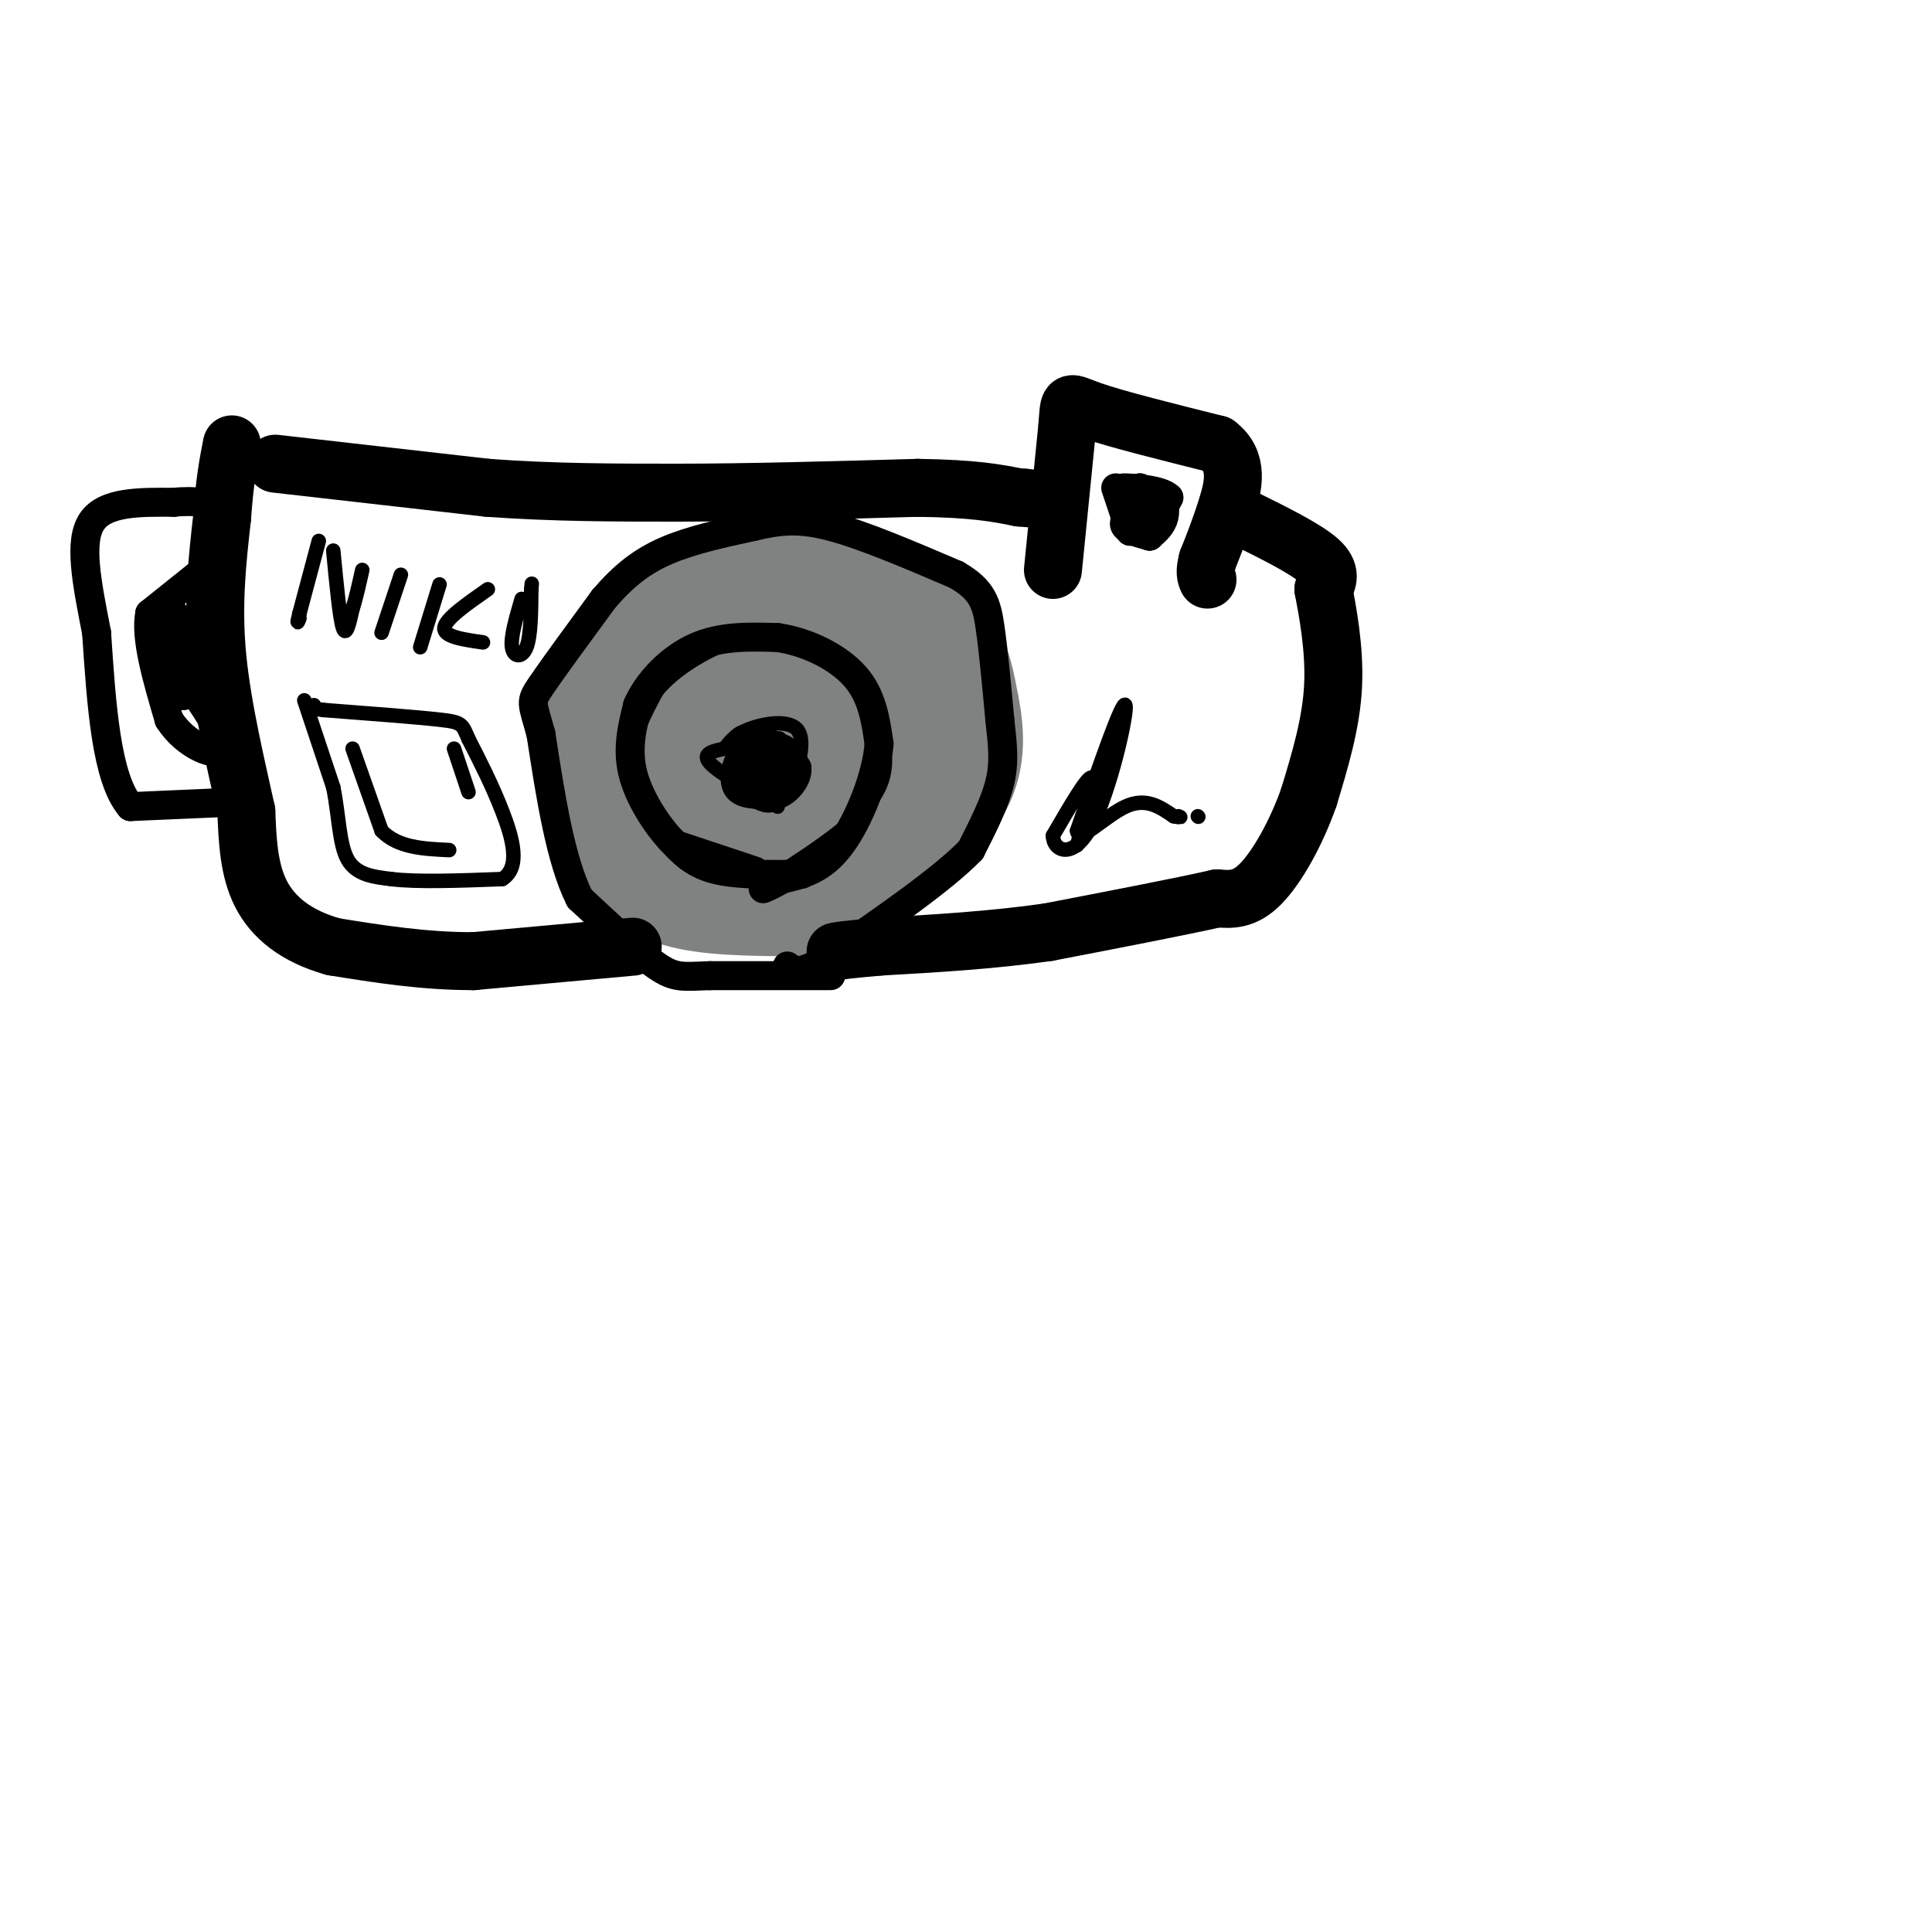 <svg viewBox='0 0 400 400' version='1.1' xmlns='http://www.w3.org/2000/svg' xmlns:xlink='http://www.w3.org/1999/xlink'><g fill='none' stroke='#808282' stroke-width='20' stroke-linecap='round' stroke-linejoin='round'><path d='M164,188c-9.000,-0.083 -18.000,-0.167 -24,-2c-6.000,-1.833 -9.000,-5.417 -12,-9'/><path d='M128,177c-3.095,-4.381 -4.833,-10.833 -6,-16c-1.167,-5.167 -1.762,-9.048 0,-14c1.762,-4.952 5.881,-10.976 10,-17'/><path d='M132,130c5.201,-5.509 13.203,-10.780 22,-12c8.797,-1.220 18.389,1.611 24,3c5.611,1.389 7.241,1.335 10,3c2.759,1.665 6.645,5.047 9,9c2.355,3.953 3.177,8.476 4,13'/><path d='M201,146c0.992,4.866 1.472,10.531 -1,16c-2.472,5.469 -7.896,10.742 -14,15c-6.104,4.258 -12.887,7.502 -18,9c-5.113,1.498 -8.557,1.249 -12,1'/><path d='M156,187c-3.123,0.094 -4.931,-0.171 -9,-3c-4.069,-2.829 -10.400,-8.222 -12,-14c-1.600,-5.778 1.531,-11.940 3,-17c1.469,-5.060 1.277,-9.017 7,-11c5.723,-1.983 17.362,-1.991 29,-2'/><path d='M174,140c6.592,0.582 8.571,3.037 11,6c2.429,2.963 5.309,6.436 2,12c-3.309,5.564 -12.808,13.221 -19,17c-6.192,3.779 -9.077,3.682 -11,4c-1.923,0.318 -2.882,1.053 -5,-2c-2.118,-3.053 -5.393,-9.893 -7,-14c-1.607,-4.107 -1.544,-5.482 0,-9c1.544,-3.518 4.570,-9.178 8,-12c3.430,-2.822 7.266,-2.806 11,-1c3.734,1.806 7.367,5.403 11,9'/><path d='M175,150c2.290,2.221 2.517,3.274 0,6c-2.517,2.726 -7.776,7.126 -13,9c-5.224,1.874 -10.412,1.223 -13,1c-2.588,-0.223 -2.575,-0.019 -4,-3c-1.425,-2.981 -4.287,-9.146 -2,-15c2.287,-5.854 9.722,-11.396 15,-14c5.278,-2.604 8.399,-2.272 12,0c3.601,2.272 7.682,6.482 6,12c-1.682,5.518 -9.127,12.344 -14,16c-4.873,3.656 -7.173,4.143 -9,3c-1.827,-1.143 -3.180,-3.915 -4,-8c-0.820,-4.085 -1.105,-9.485 0,-15c1.105,-5.515 3.602,-11.147 6,-10c2.398,1.147 4.699,9.074 7,17'/><path d='M162,149c1.609,3.530 2.132,3.853 0,8c-2.132,4.147 -6.920,12.116 -8,8c-1.080,-4.116 1.549,-20.319 1,-25c-0.549,-4.681 -4.274,2.159 -8,9'/></g>
<g fill='none' stroke='#000000' stroke-width='6' stroke-linecap='round' stroke-linejoin='round'><path d='M172,202c0.000,0.000 -25.000,0.000 -25,0'/><path d='M147,202c-5.622,0.178 -7.178,0.622 -11,-2c-3.822,-2.622 -9.911,-8.311 -16,-14'/><path d='M120,186c-4.000,-8.000 -6.000,-21.000 -8,-34'/><path d='M112,152c-1.822,-6.711 -2.378,-6.489 0,-10c2.378,-3.511 7.689,-10.756 13,-18'/><path d='M125,124c4.111,-4.800 7.889,-7.800 13,-10c5.111,-2.200 11.556,-3.600 18,-5'/><path d='M156,109c5.200,-1.222 9.200,-1.778 16,0c6.800,1.778 16.400,5.889 26,10'/><path d='M198,119c5.511,3.156 6.289,6.044 7,11c0.711,4.956 1.356,11.978 2,19'/><path d='M207,149c0.578,5.222 1.022,8.778 0,13c-1.022,4.222 -3.511,9.111 -6,14'/><path d='M201,176c-5.833,6.000 -17.417,14.000 -29,22'/><path d='M172,198c-6.333,4.000 -7.667,3.000 -9,2'/></g>
<g fill='none' stroke='#000000' stroke-width='3' stroke-linecap='round' stroke-linejoin='round'><path d='M157,179c0.000,0.000 -18.000,-6.000 -18,-6'/><path d='M139,173c-4.800,-3.600 -7.800,-9.600 -8,-15c-0.200,-5.400 2.400,-10.200 5,-15'/><path d='M136,143c3.657,-4.512 10.300,-8.292 15,-10c4.700,-1.708 7.458,-1.344 12,0c4.542,1.344 10.869,3.670 14,6c3.131,2.330 3.065,4.665 3,7'/><path d='M180,146c1.844,4.067 4.956,10.733 2,17c-2.956,6.267 -11.978,12.133 -21,18'/><path d='M161,181c-5.833,2.333 -9.917,-0.833 -14,-4'/><path d='M161,167c-6.083,-3.500 -12.167,-7.000 -14,-9c-1.833,-2.000 0.583,-2.500 3,-3'/><path d='M150,155c0.988,-1.226 1.958,-2.792 5,-4c3.042,-1.208 8.155,-2.060 10,0c1.845,2.060 0.423,7.030 -1,12'/><path d='M164,163c-1.370,2.593 -4.295,3.077 -7,3c-2.705,-0.077 -5.190,-0.713 -6,-3c-0.810,-2.287 0.054,-6.225 2,-8c1.946,-1.775 4.973,-1.388 8,-1'/><path d='M161,154c1.815,0.238 2.351,1.333 1,3c-1.351,1.667 -4.589,3.906 -7,3c-2.411,-0.906 -3.996,-4.955 -3,-7c0.996,-2.045 4.573,-2.085 7,-1c2.427,1.085 3.706,3.293 4,5c0.294,1.707 -0.395,2.911 -2,4c-1.605,1.089 -4.124,2.062 -4,0c0.124,-2.062 2.893,-7.161 4,-8c1.107,-0.839 0.554,2.580 0,6'/><path d='M161,159c-1.026,1.590 -3.592,2.566 -5,2c-1.408,-0.566 -1.657,-2.675 0,-4c1.657,-1.325 5.220,-1.865 6,0c0.780,1.865 -1.225,6.135 -3,6c-1.775,-0.135 -3.321,-4.675 -2,-6c1.321,-1.325 5.510,0.566 6,3c0.490,2.434 -2.717,5.410 -4,5c-1.283,-0.410 -0.641,-4.205 0,-8'/><path d='M159,157c0.819,-0.526 2.867,2.160 2,4c-0.867,1.840 -4.650,2.833 -6,2c-1.350,-0.833 -0.268,-3.493 2,-4c2.268,-0.507 5.721,1.141 6,3c0.279,1.859 -2.616,3.931 -5,3c-2.384,-0.931 -4.257,-4.866 -4,-6c0.257,-1.134 2.645,0.533 3,2c0.355,1.467 -1.322,2.733 -3,4'/><path d='M154,165c-0.833,-0.167 -1.417,-2.583 -2,-5'/></g>
<g fill='none' stroke='#000000' stroke-width='12' stroke-linecap='round' stroke-linejoin='round'><path d='M57,96c0.000,0.000 44.000,5.000 44,5'/><path d='M101,101c13.833,1.000 26.417,1.000 39,1'/><path d='M140,102c14.833,0.000 32.417,-0.500 50,-1'/><path d='M190,101c11.833,0.167 16.417,1.083 21,2'/><path d='M211,103c3.667,0.333 2.333,0.167 1,0'/><path d='M218,118c0.000,0.000 3.000,-30.000 3,-30'/><path d='M221,88c0.422,-5.644 -0.022,-4.756 5,-3c5.022,1.756 15.511,4.378 26,7'/><path d='M252,92c4.667,3.489 3.333,8.711 2,13c-1.333,4.289 -2.667,7.644 -4,11'/><path d='M250,116c-0.667,2.500 -0.333,3.250 0,4'/><path d='M257,107c6.583,3.250 13.167,6.500 16,9c2.833,2.500 1.917,4.250 1,6'/><path d='M274,122c0.822,4.356 2.378,12.244 2,20c-0.378,7.756 -2.689,15.378 -5,23'/><path d='M271,165c-2.600,7.444 -6.600,14.556 -10,18c-3.400,3.444 -6.200,3.222 -9,3'/><path d='M252,186c-7.333,1.667 -21.167,4.333 -35,7'/><path d='M217,193c-11.667,1.667 -23.333,2.333 -35,3'/><path d='M182,196c-7.333,0.667 -8.167,0.833 -9,1'/><path d='M131,196c0.000,0.000 -33.000,3.000 -33,3'/><path d='M98,199c-10.333,0.000 -19.667,-1.500 -29,-3'/><path d='M69,196c-7.711,-2.156 -12.489,-6.044 -15,-11c-2.511,-4.956 -2.756,-10.978 -3,-17'/><path d='M51,168c-1.844,-8.467 -4.956,-21.133 -6,-32c-1.044,-10.867 -0.022,-19.933 1,-29'/><path d='M46,107c0.500,-7.333 1.250,-11.167 2,-15'/></g>
<g fill='none' stroke='#000000' stroke-width='6' stroke-linecap='round' stroke-linejoin='round'><path d='M50,166c0.000,0.000 -23.000,1.000 -23,1'/><path d='M27,167c-5.000,-5.833 -6.000,-20.917 -7,-36'/><path d='M20,131c-2.067,-10.533 -3.733,-18.867 -1,-23c2.733,-4.133 9.867,-4.067 17,-4'/><path d='M36,104c4.667,-0.500 7.833,0.250 11,1'/><path d='M41,119c0.000,0.000 -10.000,8.000 -10,8'/><path d='M31,127c-1.000,5.000 1.500,13.500 4,22'/><path d='M35,149c3.422,5.422 9.978,7.978 11,6c1.022,-1.978 -3.489,-8.489 -8,-15'/><path d='M38,140c-1.778,-5.978 -2.222,-13.422 -2,-13c0.222,0.422 1.111,8.711 2,17'/><path d='M38,144c-0.222,-0.022 -1.778,-8.578 -2,-10c-0.222,-1.422 0.889,4.289 2,10'/><path d='M157,163c1.333,-3.667 2.667,-7.333 4,-8c1.333,-0.667 2.667,1.667 4,4'/><path d='M165,159c0.211,1.690 -1.262,3.916 -3,5c-1.738,1.084 -3.741,1.025 -5,-1c-1.259,-2.025 -1.774,-6.018 -1,-8c0.774,-1.982 2.836,-1.954 4,0c1.164,1.954 1.429,5.834 1,8c-0.429,2.166 -1.551,2.619 -3,2c-1.449,-0.619 -3.224,-2.309 -5,-4'/><path d='M166,181c-6.750,0.083 -13.500,0.167 -18,-1c-4.500,-1.167 -6.750,-3.583 -9,-6'/><path d='M139,174c-3.222,-3.422 -6.778,-8.978 -8,-14c-1.222,-5.022 -0.111,-9.511 1,-14'/><path d='M132,146c2.067,-4.756 6.733,-9.644 12,-12c5.267,-2.356 11.133,-2.178 17,-2'/><path d='M161,132c5.978,0.844 12.422,3.956 16,8c3.578,4.044 4.289,9.022 5,14'/><path d='M182,154c-0.467,6.533 -4.133,15.867 -8,21c-3.867,5.133 -7.933,6.067 -12,7'/><path d='M162,182c-2.667,1.500 -3.333,1.750 -4,2'/><path d='M231,101c0.000,0.000 3.000,9.000 3,9'/><path d='M234,110c1.167,0.333 2.583,-3.333 4,-7'/><path d='M238,103c0.178,-0.467 -1.378,1.867 -2,2c-0.622,0.133 -0.311,-1.933 0,-4'/><path d='M236,101c0.070,1.531 0.246,7.359 1,8c0.754,0.641 2.088,-3.904 3,-5c0.912,-1.096 1.404,1.258 1,3c-0.404,1.742 -1.702,2.871 -3,4'/><path d='M238,111c0.167,-0.667 2.083,-4.333 4,-8'/><path d='M242,103c-1.619,-1.702 -7.667,-1.958 -9,-2c-1.333,-0.042 2.048,0.131 3,1c0.952,0.869 -0.524,2.435 -2,4'/><path d='M234,106c-0.756,1.200 -1.644,2.200 -1,3c0.644,0.800 2.822,1.400 5,2'/></g>
<g fill='none' stroke='#000000' stroke-width='3' stroke-linecap='round' stroke-linejoin='round'><path d='M66,112c0.000,0.000 -4.000,15.000 -4,15'/><path d='M62,127c-0.667,2.667 -0.333,1.833 0,1'/><path d='M69,114c0.667,7.000 1.333,14.000 2,16c0.667,2.000 1.333,-1.000 2,-4'/><path d='M73,126c0.667,-2.000 1.333,-5.000 2,-8'/><path d='M83,119c0.000,0.000 -4.000,12.000 -4,12'/><path d='M91,121c0.000,0.000 -4.000,13.000 -4,13'/><path d='M101,122c-4.417,3.083 -8.833,6.167 -9,8c-0.167,1.833 3.917,2.417 8,3'/><path d='M108,124c-1.156,3.956 -2.311,7.911 -2,10c0.311,2.089 2.089,2.311 3,0c0.911,-2.311 0.956,-7.156 1,-12'/><path d='M110,122c0.167,-2.000 0.083,-1.000 0,0'/><path d='M63,145c0.000,0.000 6.000,18.000 6,18'/><path d='M69,163c1.200,5.956 1.200,11.844 3,15c1.800,3.156 5.400,3.578 9,4'/><path d='M81,182c5.333,0.667 14.167,0.333 23,0'/><path d='M104,182c3.889,-2.444 2.111,-8.556 0,-14c-2.111,-5.444 -4.556,-10.222 -7,-15'/><path d='M97,153c-1.356,-3.133 -1.244,-3.467 -6,-4c-4.756,-0.533 -14.378,-1.267 -24,-2'/><path d='M67,147c-4.333,-0.500 -3.167,-0.750 -2,-1'/><path d='M73,155c0.000,0.000 6.000,17.000 6,17'/><path d='M79,172c3.333,3.500 8.667,3.750 14,4'/><path d='M94,155c0.000,0.000 3.000,9.000 3,9'/><path d='M223,175c1.917,-6.833 3.833,-13.667 3,-14c-0.833,-0.333 -4.417,5.833 -8,12'/><path d='M218,173c0.036,3.202 4.125,5.208 8,-2c3.875,-7.208 7.536,-23.631 7,-25c-0.536,-1.369 -5.268,12.315 -10,26'/><path d='M223,172c0.222,2.844 5.778,-3.044 10,-5c4.222,-1.956 7.111,0.022 10,2'/><path d='M243,169c1.833,0.333 1.417,0.167 1,0'/><path d='M248,169c0.000,0.000 0.100,0.100 0.1,0.1'/></g>
</svg>